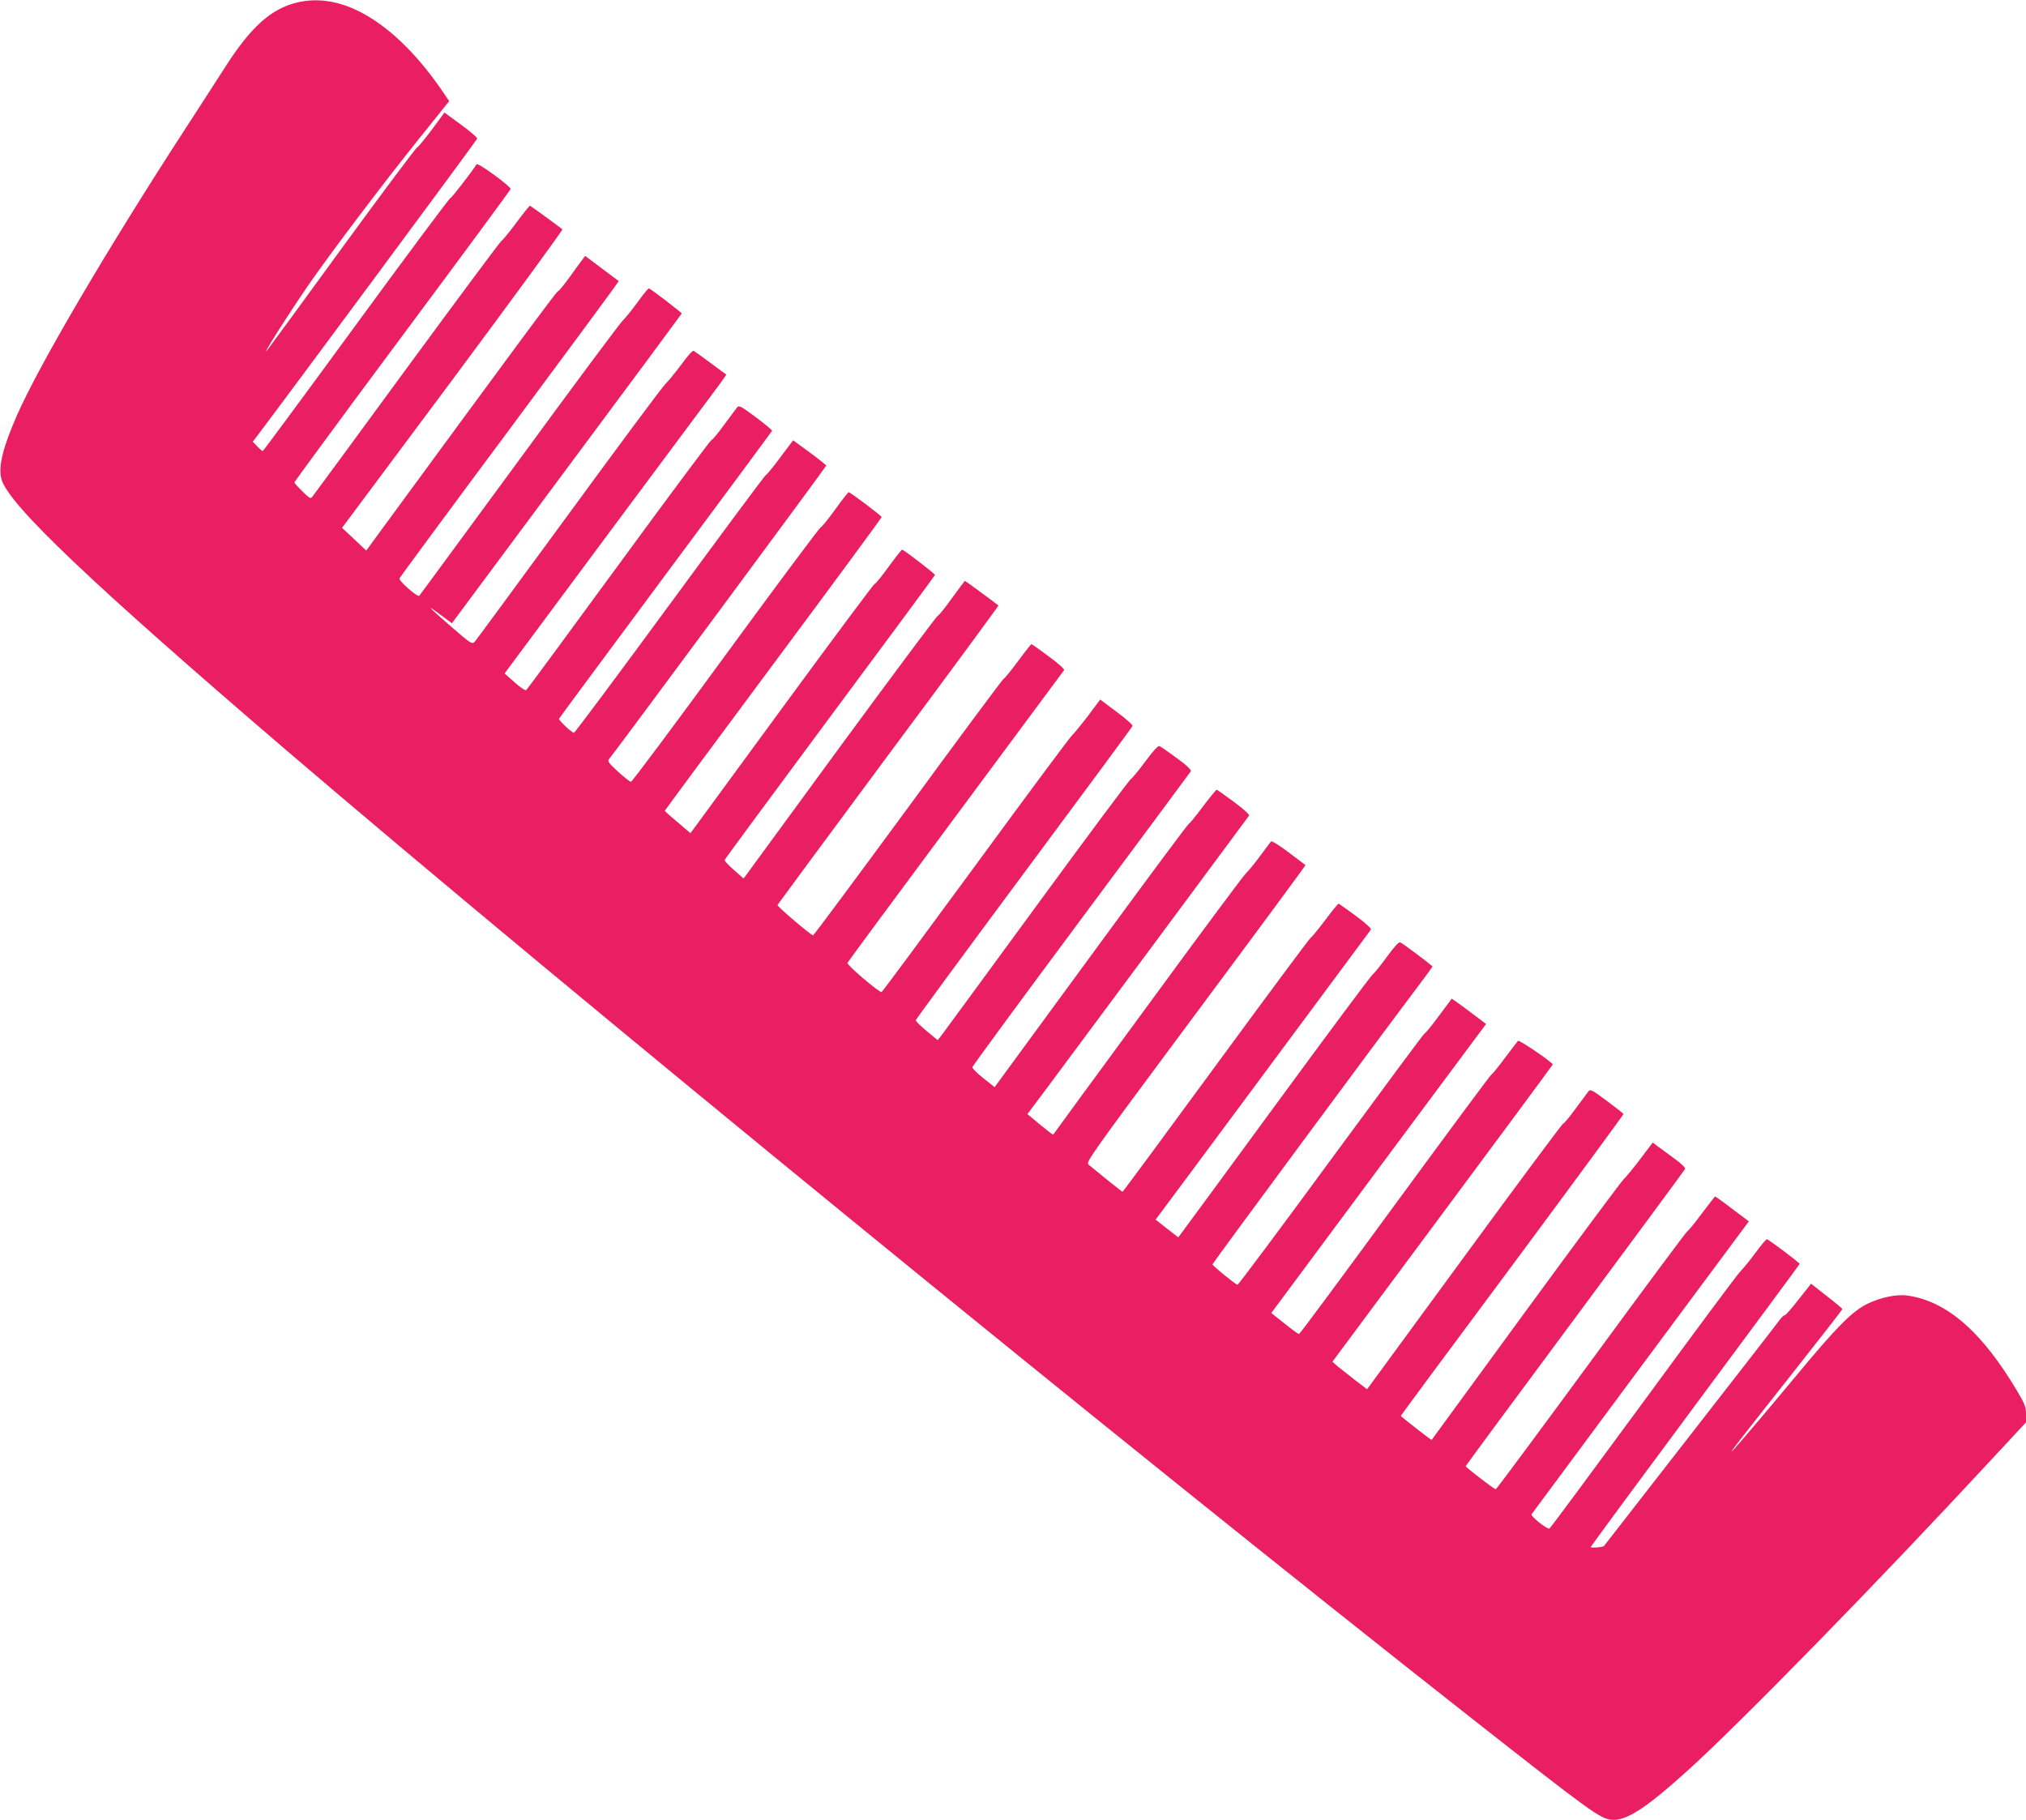 <?xml version="1.0" standalone="no"?>
<!DOCTYPE svg PUBLIC "-//W3C//DTD SVG 20010904//EN"
 "http://www.w3.org/TR/2001/REC-SVG-20010904/DTD/svg10.dtd">
<svg version="1.0" xmlns="http://www.w3.org/2000/svg"
 width="1280pt" height="1150pt" viewBox="0 0 1280 1150"
 preserveAspectRatio="xMidYMid meet">
<g transform="translate(0,1150) scale(0.1,-0.1)"
fill="#e91e63" stroke="none">
<path d="M1876 11484 c-163 -39 -292 -155 -454 -409 -60 -93 -173 -269 -252
-390 -487 -750 -918 -1482 -1061 -1805 -91 -207 -121 -328 -100 -407 43 -159
565 -655 1803 -1716 1749 -1496 5246 -4353 7483 -6112 752 -591 814 -636 886
-643 93 -9 219 73 488 317 333 302 1190 1179 1909 1955 l222 239 0 52 c0 44
-7 64 -53 141 -223 377 -445 572 -695 608 -67 10 -169 -11 -252 -51 -98 -48
-193 -143 -454 -458 -177 -213 -371 -442 -399 -470 -32 -32 40 61 349 452 189
239 344 438 344 442 -1 3 -45 41 -100 83 l-98 77 -78 -99 c-43 -55 -82 -100
-88 -100 -6 0 -20 -13 -31 -28 -10 -15 -264 -342 -564 -727 -299 -385 -546
-702 -547 -703 -5 -8 -84 -14 -84 -7 0 4 297 407 660 896 363 489 660 891 660
893 0 8 -198 156 -207 156 -5 0 -38 -39 -73 -87 -36 -49 -79 -101 -96 -118
-17 -16 -293 -388 -613 -825 -321 -437 -587 -797 -592 -798 -15 -6 -120 78
-113 90 4 6 314 424 690 931 l683 920 -104 78 c-57 44 -106 79 -109 79 -2 0
-41 -50 -86 -110 -45 -61 -86 -110 -90 -110 -4 0 -277 -367 -605 -815 -329
-448 -601 -815 -605 -815 -10 0 -190 139 -190 146 0 3 311 424 691 936 379
511 692 935 695 942 3 8 -24 35 -68 66 -40 30 -87 64 -105 77 l-31 24 -78
-103 c-43 -57 -90 -114 -105 -128 -15 -14 -294 -389 -620 -835 -325 -445 -593
-811 -594 -813 -2 -3 -195 148 -195 152 0 2 317 431 705 952 387 522 703 952
702 955 -1 4 -49 41 -105 83 -89 67 -105 75 -115 62 -7 -9 -43 -58 -82 -110
-38 -53 -74 -96 -80 -96 -5 -1 -286 -378 -624 -840 l-614 -838 -76 58 c-42 33
-91 72 -110 87 l-33 29 696 937 c383 515 696 939 696 941 0 13 -212 157 -219
150 -4 -5 -43 -55 -85 -111 -42 -57 -80 -103 -84 -103 -4 0 -277 -369 -607
-819 -330 -451 -603 -820 -608 -820 -4 -1 -45 29 -91 66 l-84 67 52 70 c181
245 1145 1542 1217 1638 l88 118 -77 58 c-42 32 -91 68 -108 80 l-32 22 -82
-110 c-45 -61 -85 -110 -90 -110 -4 0 -269 -358 -590 -795 -321 -438 -587
-794 -592 -793 -17 6 -158 121 -158 129 0 7 1072 1457 1317 1781 40 53 73 99
73 101 0 6 -188 147 -204 153 -9 3 -38 -29 -81 -88 -37 -51 -79 -104 -95 -118
-15 -14 -290 -383 -610 -820 -321 -437 -590 -805 -600 -817 l-16 -21 -72 56
-71 56 23 31 c13 16 317 426 676 910 359 484 657 885 661 891 5 6 -30 39 -95
87 -57 42 -106 77 -109 77 -4 0 -43 -48 -88 -108 -44 -59 -84 -106 -87 -106
-4 1 -272 -360 -596 -802 -324 -442 -591 -804 -594 -804 -2 0 -47 35 -99 77
-52 43 -104 85 -115 94 -20 15 0 43 676 953 384 516 696 939 694 940 -2 2 -50
38 -106 80 -57 43 -107 74 -111 70 -5 -5 -36 -47 -71 -94 -34 -47 -75 -96 -90
-110 -15 -14 -294 -389 -620 -835 -327 -445 -595 -812 -596 -814 -2 -2 -39 27
-83 63 l-80 67 103 137 c56 75 369 497 696 937 326 440 597 805 601 811 5 6
-30 39 -95 87 -57 42 -106 77 -109 77 -4 0 -43 -48 -88 -107 -44 -60 -84 -107
-87 -107 -4 1 -241 -318 -527 -708 -286 -391 -561 -766 -611 -834 l-90 -123
-72 57 c-39 31 -70 63 -69 69 1 7 310 428 687 935 377 507 689 927 693 934 5
9 -21 35 -88 84 -53 39 -102 73 -110 76 -8 4 -42 -33 -91 -100 -43 -58 -83
-106 -88 -107 -6 0 -274 -360 -596 -800 -322 -440 -594 -811 -605 -825 l-21
-26 -69 57 c-39 32 -70 63 -69 69 1 6 308 424 683 929 375 505 684 923 686
930 2 7 -43 47 -100 89 l-104 78 -77 -103 c-43 -56 -88 -111 -100 -122 -13
-11 -287 -380 -609 -820 -323 -440 -590 -801 -595 -803 -14 -5 -221 171 -216
184 2 6 310 422 683 925 373 503 682 919 686 925 3 6 -37 43 -98 87 -57 43
-106 77 -109 77 -2 0 -41 -49 -86 -110 -45 -61 -86 -110 -90 -110 -4 0 -275
-364 -601 -810 -327 -445 -598 -810 -602 -810 -13 0 -228 183 -225 192 2 4
317 431 701 949 385 517 697 942 695 943 -25 21 -209 156 -212 156 -1 0 -38
-49 -82 -110 -43 -60 -83 -110 -89 -110 -5 0 -284 -374 -619 -830 l-608 -831
-61 54 c-33 29 -60 57 -59 63 1 5 300 410 664 901 365 491 664 896 665 900 2
6 -184 150 -207 160 -3 2 -41 -47 -85 -107 -44 -61 -84 -110 -90 -110 -5 -1
-261 -344 -568 -763 -307 -419 -566 -773 -576 -786 l-19 -25 -81 69 c-45 37
-81 70 -81 72 0 2 308 419 685 926 377 507 685 925 685 930 0 8 -198 157 -208
157 -4 0 -43 -50 -86 -110 -44 -61 -84 -110 -90 -111 -6 0 -276 -362 -600
-805 -323 -442 -593 -804 -600 -804 -6 0 -42 29 -81 64 -55 50 -67 66 -59 77
60 75 1374 1851 1374 1857 -1 4 -48 42 -105 84 l-104 76 -82 -109 c-44 -60
-85 -109 -89 -109 -5 0 -277 -367 -606 -815 -329 -448 -602 -815 -608 -815
-15 1 -98 80 -94 89 2 5 305 414 673 910 369 496 671 905 673 909 1 4 -45 43
-103 86 -93 69 -107 77 -118 62 -7 -8 -43 -58 -82 -110 -38 -53 -74 -96 -80
-96 -5 0 -269 -354 -585 -786 -316 -432 -579 -789 -585 -794 -6 -5 -36 15 -73
48 l-64 57 657 885 c362 487 678 911 702 943 24 33 43 60 41 61 -2 1 -46 33
-98 72 -52 39 -100 73 -107 77 -7 4 -37 -29 -78 -86 -38 -50 -82 -105 -100
-122 -18 -16 -292 -385 -610 -820 -318 -434 -586 -799 -595 -809 -18 -18 -22
-16 -149 94 -128 111 -166 148 -96 96 19 -14 50 -37 68 -50 l32 -24 725 976
c399 536 726 978 727 981 2 5 -189 151 -207 159 -4 1 -36 -37 -70 -85 -35 -48
-78 -102 -96 -119 -17 -16 -312 -412 -654 -880 -343 -467 -626 -853 -631 -858
-10 -12 -131 94 -125 110 3 7 316 432 697 944 380 512 690 932 688 934 -2 1
-51 38 -108 81 l-104 78 -18 -24 c-10 -13 -47 -63 -81 -111 -35 -48 -67 -88
-73 -88 -8 0 -315 -416 -1136 -1536 l-75 -103 -76 72 -77 72 700 939 c384 517
696 943 692 947 -23 19 -201 149 -205 149 -3 0 -43 -49 -88 -110 -45 -60 -86
-110 -90 -110 -5 0 -273 -361 -597 -802 -323 -441 -593 -809 -600 -817 -10
-14 -19 -9 -62 34 -28 27 -51 53 -51 57 0 4 306 421 681 925 375 504 683 922
685 928 6 14 -207 170 -215 157 -39 -60 -157 -212 -165 -213 -6 0 -274 -360
-596 -800 -321 -439 -587 -799 -590 -799 -4 0 -19 13 -35 30 l-28 29 25 33
c153 201 1391 1873 1393 1882 2 6 -44 46 -102 88 l-105 77 -81 -110 c-45 -60
-86 -109 -91 -110 -6 0 -217 -282 -469 -627 -251 -345 -464 -636 -473 -647
-63 -82 119 207 256 406 139 201 473 643 693 917 l195 243 -49 72 c-163 236
-343 407 -522 496 -135 67 -266 85 -391 55z"/>
</g>
</svg>
